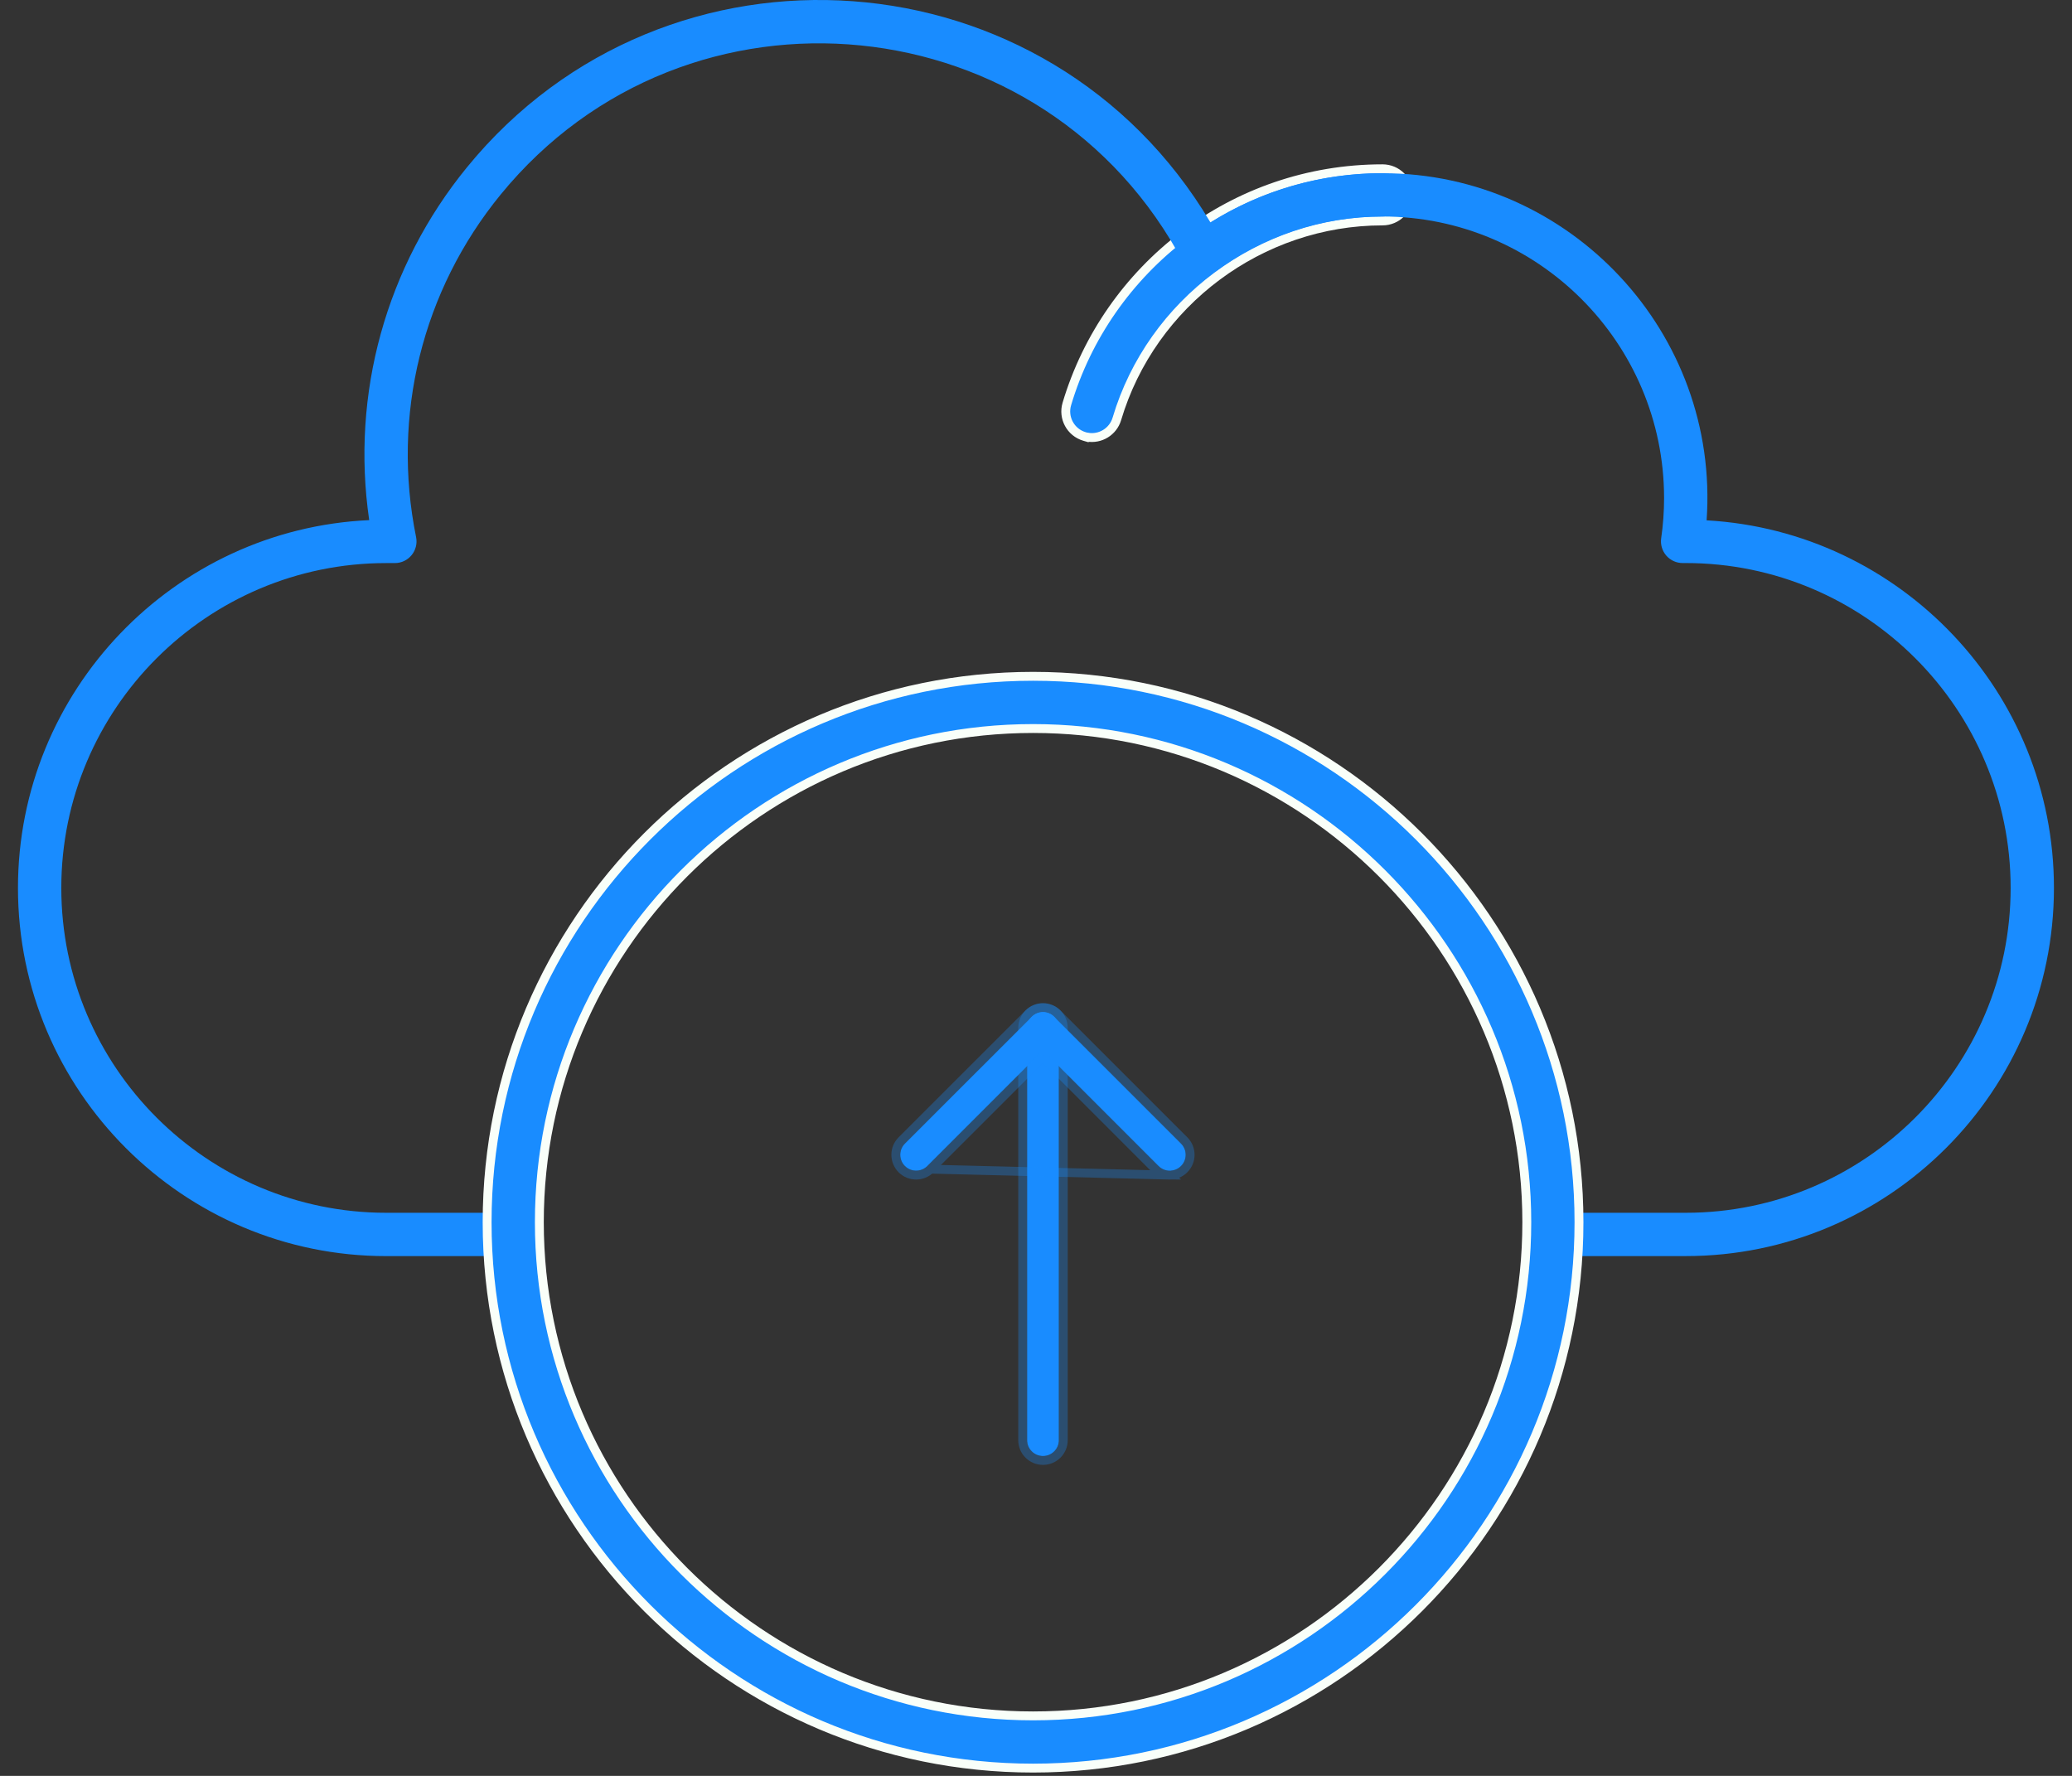 <svg width="70" height="60" viewBox="0 0 70 60" fill="none" xmlns="http://www.w3.org/2000/svg">
<rect x="0" y="0" width="70" height="60" fill="#333333" stroke="none"/>
<path d="M36.636 14.746L36.728 14.773L36.732 14.769C37.169 14.848 37.603 14.586 37.732 14.152C38.904 10.215 42.595 7.465 46.707 7.465C47.194 7.465 47.589 7.07 47.589 6.583C47.589 6.096 47.194 5.702 46.707 5.702C41.653 5.702 37.406 9.067 36.042 13.649C35.903 14.116 36.169 14.607 36.636 14.746Z" fill="#198CFF" stroke="#F9FFF9" stroke-width="0.3"/>
<path d="M56.951 42.438H52.561C52.157 42.438 51.829 42.111 51.829 41.707C51.829 41.303 52.157 40.975 52.561 40.975H56.951C63.003 40.975 67.927 36.051 67.927 29.999C67.927 23.947 63.003 19.023 56.951 19.023H56.846C56.633 19.023 56.432 18.931 56.293 18.771C56.154 18.61 56.091 18.397 56.121 18.187C56.187 17.732 56.219 17.274 56.219 16.828C56.219 11.583 51.952 7.315 46.707 7.315C44.666 7.315 42.721 7.953 41.079 9.16C40.719 9.425 40.206 9.307 39.998 8.91C35.35 0.06 23.21 -1.129 16.916 6.571C14.264 9.814 13.222 14.034 14.057 18.146C14.149 18.6 13.802 19.024 13.34 19.024H13.047C6.995 19.024 2.071 23.948 2.071 30C2.071 36.051 6.995 40.975 13.047 40.975H17.437C17.841 40.975 18.169 41.303 18.169 41.707C18.169 42.111 17.841 42.439 17.437 42.439H13.047C6.188 42.439 0.607 36.858 0.607 30C0.607 23.333 5.879 17.874 12.473 17.573C11.853 13.307 13.037 9.003 15.783 5.644C22.521 -2.6 35.435 -1.676 40.895 7.517C42.636 6.425 44.629 5.852 46.707 5.852C53.061 5.852 58.097 11.261 57.656 17.58C64.189 17.946 69.39 23.376 69.39 29.999C69.39 36.858 63.81 42.438 56.951 42.438L56.951 42.438Z" fill="#198CFF"/>
<path d="M16.457 41.294C16.457 51.463 24.731 59.737 34.901 59.737C45.071 59.737 53.344 51.463 53.344 41.294C53.344 31.123 45.071 22.85 34.901 22.85C24.731 22.85 16.457 31.124 16.457 41.294ZM18.221 41.294C18.221 32.097 25.704 24.614 34.901 24.614C44.098 24.614 51.581 32.096 51.581 41.294C51.581 50.49 44.098 57.973 34.901 57.973C25.704 57.973 18.221 50.49 18.221 41.294Z" fill="#198CFF" stroke="#F9FFF9" stroke-width="0.3"/>
<path d="M35.236 49.193C34.94 49.193 34.7 48.953 34.7 48.658V34.729C34.7 34.433 34.94 34.193 35.236 34.193C35.532 34.193 35.772 34.433 35.772 34.729V48.658C35.772 48.954 35.532 49.193 35.236 49.193Z" fill="#198CFF"/>
<path d="M34.55 48.658C34.55 49.036 34.857 49.343 35.236 49.343C35.614 49.343 35.922 49.037 35.922 48.658V34.729C35.922 34.35 35.614 34.043 35.236 34.043C34.857 34.043 34.55 34.35 34.55 34.729V48.658Z" stroke="#198CFF" stroke-opacity="0.3" stroke-width="0.3"/>
<path d="M39.521 39.552C39.384 39.552 39.247 39.5 39.142 39.395L35.236 35.488L31.329 39.395C31.12 39.604 30.78 39.604 30.571 39.395C30.362 39.186 30.362 38.847 30.571 38.637L34.857 34.352C35.066 34.142 35.405 34.142 35.614 34.352L39.9 38.637C40.109 38.847 40.109 39.186 39.9 39.395C39.795 39.5 39.658 39.552 39.521 39.552H39.521Z" fill="#198CFF"/>
<path d="M35.236 35.7L31.435 39.501L35.236 35.7ZM35.236 35.7L39.036 39.501C39.17 39.635 39.346 39.702 39.521 39.702L35.236 35.7ZM30.465 39.501C30.733 39.769 31.167 39.769 31.435 39.501L39.521 39.702C39.696 39.702 39.872 39.636 40.006 39.501C40.274 39.233 40.274 38.799 40.006 38.531L35.72 34.246C35.453 33.978 35.018 33.978 34.751 34.246C34.751 34.246 34.751 34.246 34.751 34.246L30.465 38.531C30.197 38.799 30.197 39.233 30.465 39.501Z" stroke="#198CFF" stroke-opacity="0.3" stroke-width="0.3"/>
</svg>
